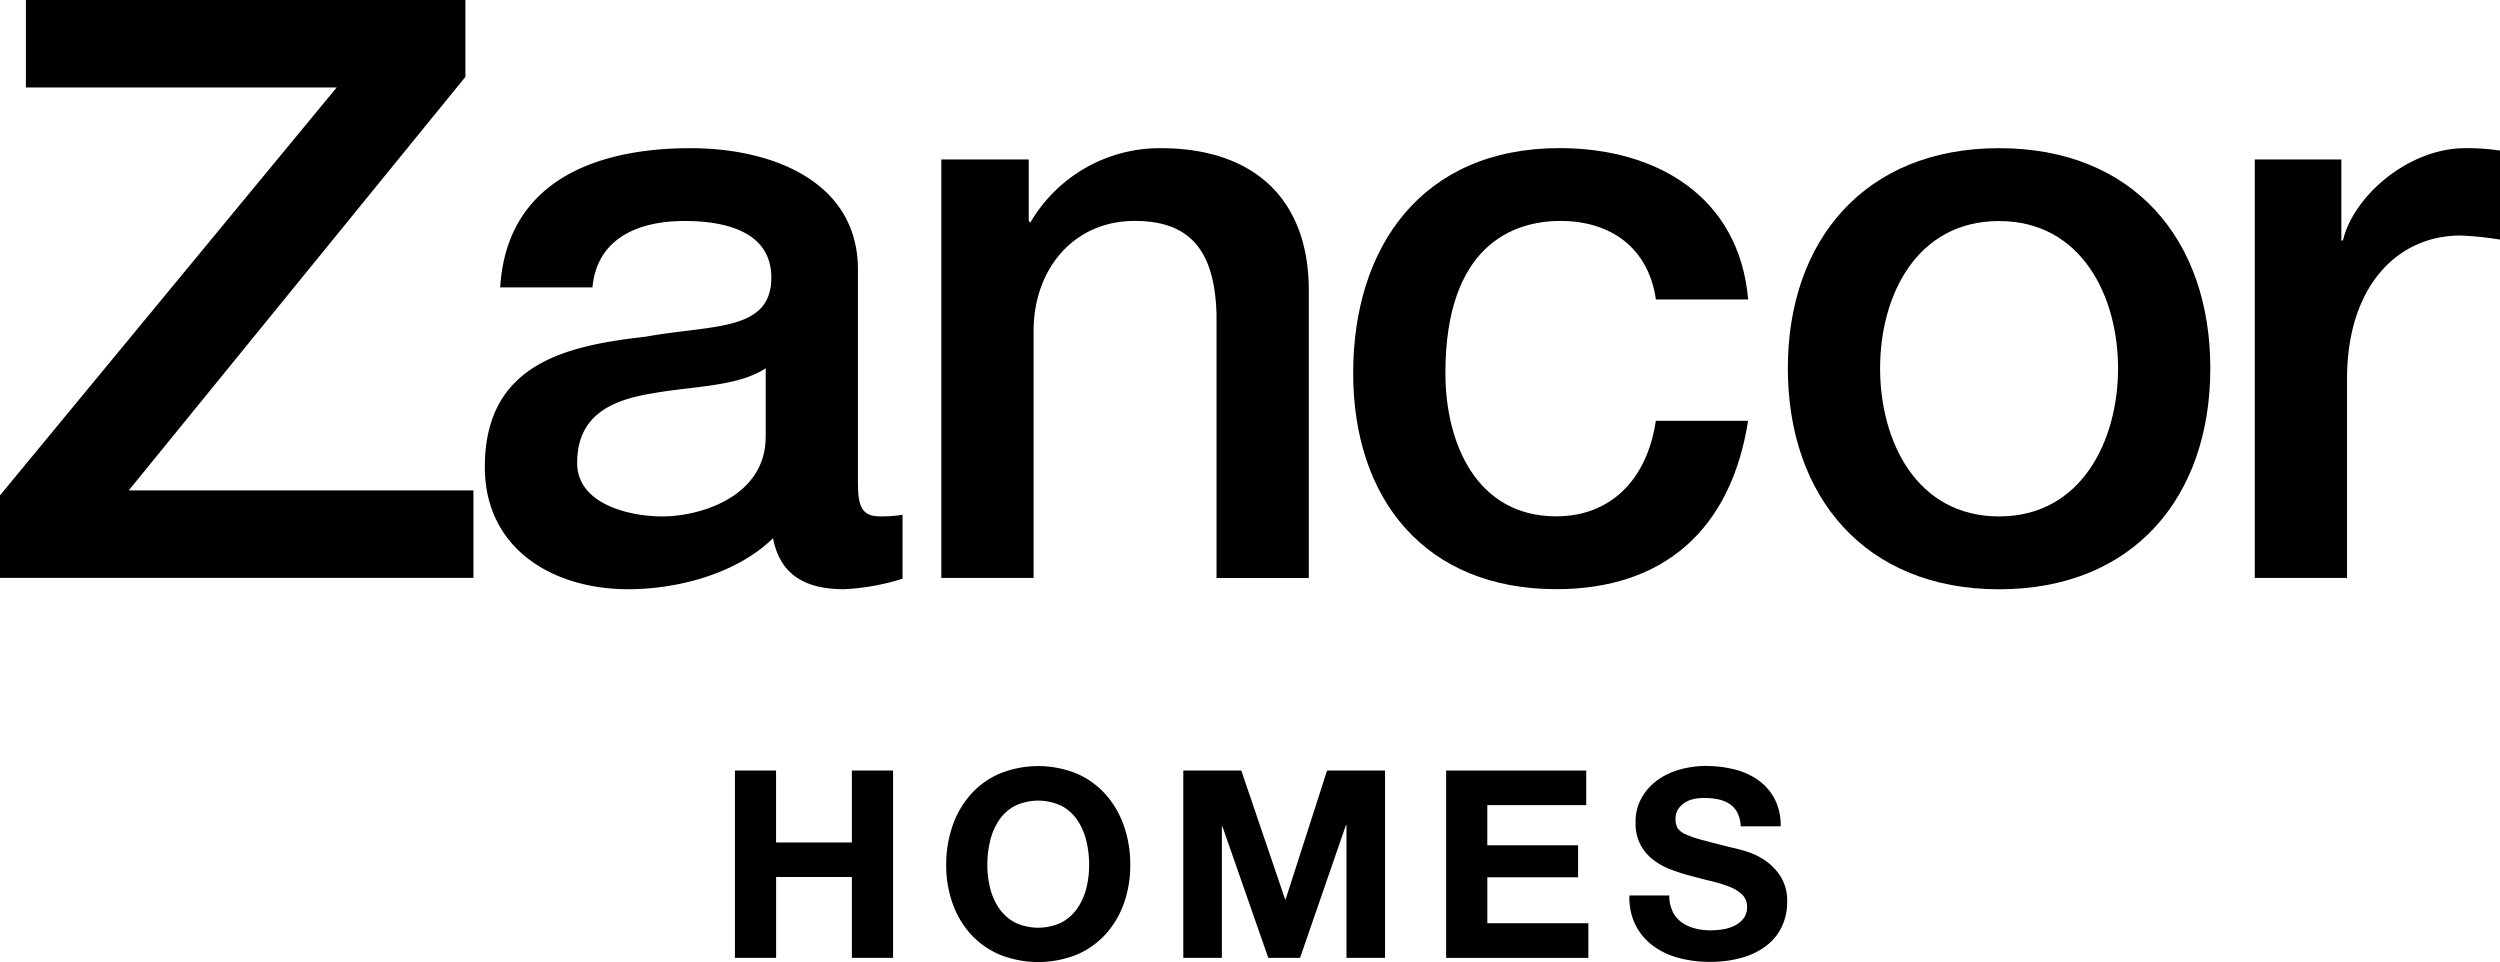 <svg id="Zancor_white" data-name="Zancor white" xmlns="http://www.w3.org/2000/svg" width="196.882" height="75.767" viewBox="0 0 196.882 75.767">
  <path id="Path_1147" data-name="Path 1147" d="M275.7,412.56v5.661h-5.969V412.56H266.49v14.753h3.245v-6.368H275.7v6.368h3.245V412.56Z" transform="translate(-208.613 -351.877)"/>
  <path id="Path_1148" data-name="Path 1148" d="M308.3,421.346a4.845,4.845,0,0,0,.69,1.579,3.572,3.572,0,0,0,1.241,1.128,4.276,4.276,0,0,0,3.718,0,3.567,3.567,0,0,0,1.241-1.128,4.946,4.946,0,0,0,.694-1.579,7.593,7.593,0,0,0,.217-1.809,8.359,8.359,0,0,0-.217-1.883,5.057,5.057,0,0,0-.694-1.622,3.513,3.513,0,0,0-1.241-1.137,4.276,4.276,0,0,0-3.718,0,3.514,3.514,0,0,0-1.241,1.137,4.957,4.957,0,0,0-.69,1.622,7.93,7.93,0,0,0-.217,1.883,7.408,7.408,0,0,0,.217,1.809m-2.963-4.876A7.35,7.35,0,0,1,306.757,414a6.509,6.509,0,0,1,2.282-1.653,8.078,8.078,0,0,1,6.1,0A6.556,6.556,0,0,1,317.416,414a7.446,7.446,0,0,1,1.427,2.468,9.224,9.224,0,0,1,.494,3.067,8.83,8.83,0,0,1-.494,3.006,7.15,7.15,0,0,1-1.427,2.429,6.592,6.592,0,0,1-2.273,1.622,8.188,8.188,0,0,1-6.1,0,6.545,6.545,0,0,1-2.282-1.622,7.14,7.14,0,0,1-1.423-2.429,8.92,8.92,0,0,1-.495-3.006,9.335,9.335,0,0,1,.495-3.067" transform="translate(-230.327 -351.418)"/>
  <path id="Path_1149" data-name="Path 1149" d="M359.212,412.56,355.95,422.7h-.043l-3.449-10.142H347.89v14.753h3.037V416.959h.043l3.614,10.355h2.5l3.614-10.459h.043v10.459h3.037V412.56Z" transform="translate(-254.702 -351.877)"/>
  <path id="Path_1150" data-name="Path 1150" d="M395.61,412.56v14.753h11.2v-2.729h-7.956v-3.618H406v-2.52h-7.149v-3.162h7.791V412.56Z" transform="translate(-281.722 -351.877)"/>
  <g id="Group_2631" data-name="Group 2631" transform="translate(128.316 11.669)">
    <path id="Path_1151" data-name="Path 1151" d="M432.274,423.209a2.35,2.35,0,0,0,.711.837,3.1,3.1,0,0,0,1.041.477,4.889,4.889,0,0,0,1.241.156,6.5,6.5,0,0,0,.928-.074,3.157,3.157,0,0,0,.928-.278,2.032,2.032,0,0,0,.724-.568,1.439,1.439,0,0,0,.291-.92,1.3,1.3,0,0,0-.382-.972,3.058,3.058,0,0,0-1-.62,10.207,10.207,0,0,0-1.405-.434c-.525-.126-1.054-.265-1.592-.412a14.532,14.532,0,0,1-1.614-.508,5.371,5.371,0,0,1-1.405-.777,3.656,3.656,0,0,1-1-1.189,3.6,3.6,0,0,1-.382-1.727,3.838,3.838,0,0,1,.486-1.974,4.355,4.355,0,0,1,1.271-1.4,5.483,5.483,0,0,1,1.779-.824,7.6,7.6,0,0,1,1.982-.269,9.3,9.3,0,0,1,2.221.26,5.543,5.543,0,0,1,1.891.837,4.283,4.283,0,0,1,1.31,1.475,4.518,4.518,0,0,1,.486,2.182H437.64a2.629,2.629,0,0,0-.278-1.1,1.835,1.835,0,0,0-.629-.681,2.72,2.72,0,0,0-.9-.351,5.474,5.474,0,0,0-1.106-.1,3.71,3.71,0,0,0-.785.082,2.068,2.068,0,0,0-.711.291,1.805,1.805,0,0,0-.525.516,1.382,1.382,0,0,0-.2.785,1.337,1.337,0,0,0,.165.7,1.464,1.464,0,0,0,.651.495,8.348,8.348,0,0,0,1.345.455q.859.228,2.243.577c.278.056.659.156,1.15.3a5.688,5.688,0,0,1,1.458.69,4.421,4.421,0,0,1,1.249,1.271,3.606,3.606,0,0,1,.529,2.035,4.444,4.444,0,0,1-.395,1.878,4.016,4.016,0,0,1-1.167,1.5,5.61,5.61,0,0,1-1.922.98,9.09,9.09,0,0,1-2.655.351,9.321,9.321,0,0,1-2.364-.3,5.917,5.917,0,0,1-2.026-.941,4.67,4.67,0,0,1-1.4-1.631,4.891,4.891,0,0,1-.495-2.356h3.141a2.742,2.742,0,0,0,.269,1.262" transform="translate(-428.868 -363.081)"/>
    <path id="Path_1152" data-name="Path 1152" d="M474.276,299.57c-10.58,0-16.636,7.266-16.636,17.339s6.056,17.4,16.636,17.4,16.636-7.266,16.636-17.4-6.056-17.339-16.636-17.339m0,29c-6.5,0-9.37-5.926-9.37-11.66s2.872-11.6,9.37-11.6,9.37,5.93,9.37,11.6-2.872,11.66-9.37,11.66" transform="translate(-445.159 -299.57)"/>
    <path id="Path_1153" data-name="Path 1153" d="M549.359,306.836h-.13v-6.377H542.41v32.955h7.266V317.733c0-7.266,3.952-11.283,8.928-11.283a25.256,25.256,0,0,1,3.119.321v-7.01a17.172,17.172,0,0,0-2.742-.191c-4.459,0-8.8,3.761-9.626,7.266" transform="translate(-493.156 -299.57)"/>
  </g>
  <path id="Path_1154" data-name="Path 1154" d="M135.109,272.67v6.889h24.475L133.07,311.681v6.5h37.285v-6.889H143.208l26.514-32.569V272.67Z" transform="translate(-133.07 -272.67)"/>
  <g id="Group_2632" data-name="Group 2632" transform="translate(38.183 11.669)">
    <path id="Path_1155" data-name="Path 1155" d="M321.229,299.57a11.8,11.8,0,0,0-10.259,5.861l-.126-.126v-4.845H303.96v32.955h7.266V313.972c0-4.845,3.119-8.672,7.965-8.672,4.273,0,6.312,2.23,6.442,7.4v20.718H332.9V310.788c0-7.4-4.524-11.218-11.665-11.218" transform="translate(-268.011 -299.57)"/>
    <path id="Path_1156" data-name="Path 1156" d="M250.471,326.083V309.131c0-6.945-6.754-9.561-13.192-9.561-7.266,0-14.467,2.486-14.979,10.962h7.266c.321-3.57,3.184-5.227,7.266-5.227,2.932,0,6.819.7,6.819,4.459,0,4.269-4.655,3.7-9.882,4.65-6.121.7-12.68,2.039-12.68,10.264,0,6.438,5.353,9.626,11.283,9.626,3.891,0,8.541-1.21,11.413-4.017.577,2.993,2.676,4.017,5.609,4.017a18.289,18.289,0,0,0,4.59-.828v-5.036a10.172,10.172,0,0,1-1.783.126c-1.336,0-1.722-.7-1.722-2.486m-7.275-3.757c0,4.59-4.971,6.247-8.155,6.247-2.551,0-6.689-.954-6.689-4.208,0-3.826,2.807-4.971,5.926-5.483,3.184-.577,6.689-.512,8.923-1.974v5.418Z" transform="translate(-221.09 -299.57)"/>
    <path id="Path_1157" data-name="Path 1157" d="M395.049,305.3c4.017,0,6.945,2.165,7.522,6.186h7.266c-.7-8.095-7.2-11.921-14.853-11.921-10.836,0-16.254,7.778-16.254,17.716s5.67,17.018,16,17.018c8.476,0,13.764-4.715,15.1-13.257h-7.266c-.7,4.715-3.631,7.522-7.839,7.522-6.312,0-8.732-5.8-8.732-11.283,0-10.008,5.292-11.981,9.053-11.981" transform="translate(-310.347 -299.57)"/>
  </g>
</svg>
